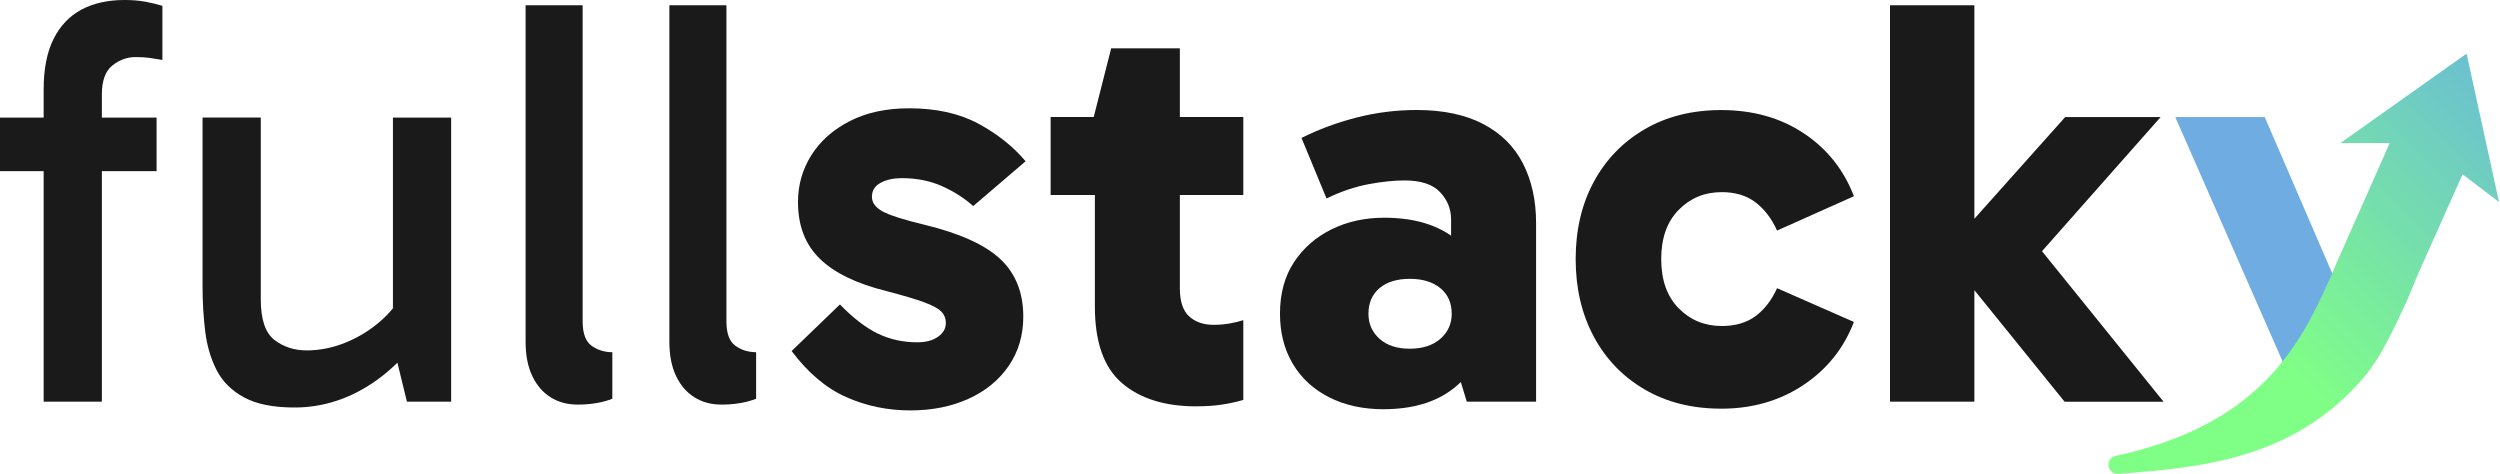 <svg width="274" height="52" viewBox="0 0 274 52" fill="none" xmlns="http://www.w3.org/2000/svg">
<path d="M248.212 12.827H238.409L250.462 40.271L249.932 40.368L250.508 41.679L257.222 39.945L257.554 39.858C257.745 39.642 259.037 38.317 259.216 38.097L259.054 37.935" fill="#6EACE2"/>
<path d="M258.306 39.664L257.554 39.858C257.745 39.642 257.926 39.427 258.105 39.207L258.306 39.664Z" fill="black"/>
<path d="M273.891 22.142L269.897 19.104L265.134 29.764L264.085 32.279L263.761 33.053C262.138 36.493 260.892 39.277 258.923 41.539C251.427 50.169 241.698 51.243 232.166 51.933C230.925 52.022 230.671 50.23 231.887 49.966C247.494 46.597 251.986 38.012 255.22 30.835C255.331 30.586 255.437 30.342 255.544 30.093L255.754 29.619L256.173 28.622L261.913 15.681H256.502L263.816 10.498L270.337 5.878L273.893 22.142H273.891Z" fill="url(#paint0_linear_1_126)"/>
<path d="M17.162 18.758H0V12.888H17.162V18.758ZM4.784 44.023V9.825C4.784 7.571 5.145 5.721 5.868 4.274C6.591 2.828 7.612 1.754 8.93 1.052C10.249 0.351 11.823 0 13.652 0C14.503 0 15.268 0.063 15.95 0.191C16.63 0.319 17.246 0.469 17.8 0.639V6.572C17.331 6.487 16.876 6.412 16.429 6.349C15.981 6.287 15.461 6.255 14.866 6.255C13.93 6.255 13.079 6.565 12.314 7.179C11.548 7.796 11.165 8.848 11.165 10.338V44.025H4.784V44.023Z" fill="#1A1A1A"/>
<path d="M32.279 44.662C29.941 44.662 28.09 44.289 26.731 43.544C25.369 42.801 24.37 41.8 23.731 40.545C23.093 39.289 22.679 37.877 22.488 36.302C22.297 34.73 22.2 33.112 22.2 31.452V12.885H28.581V32.792C28.581 35.005 29.079 36.493 30.081 37.258C31.08 38.024 32.26 38.406 33.622 38.406C34.984 38.406 36.418 38.131 37.802 37.577C39.183 37.025 40.438 36.268 41.566 35.313C42.693 34.355 43.532 33.324 44.086 32.219V35.792H43.065V12.888H49.446V44.023H44.599L43.259 38.537L44.853 38.346C43.745 39.664 42.514 40.801 41.152 41.759C39.79 42.717 38.365 43.44 36.878 43.929C35.388 44.417 33.857 44.662 32.284 44.662H32.279Z" fill="#1A1A1A"/>
<path d="M63.284 44.342C62.176 44.342 61.199 44.076 60.35 43.544C59.499 43.012 58.829 42.236 58.34 41.215C57.852 40.194 57.605 38.941 57.605 37.451V0.576H63.858V35.221C63.858 36.539 64.186 37.434 64.847 37.901C65.507 38.37 66.259 38.602 67.111 38.602V43.706C66.557 43.919 65.962 44.079 65.323 44.185C64.685 44.291 64.005 44.345 63.282 44.345L63.284 44.342Z" fill="#1A1A1A"/>
<path d="M79.043 44.342C77.935 44.342 76.958 44.076 76.109 43.544C75.257 43.012 74.588 42.236 74.099 41.215C73.61 40.194 73.364 38.941 73.364 37.451V0.576H79.616V35.221C79.616 36.539 79.945 37.434 80.606 37.901C81.266 38.37 82.018 38.602 82.87 38.602V43.706C82.316 43.919 81.721 44.079 81.082 44.185C80.444 44.291 79.764 44.345 79.041 44.345L79.043 44.342Z" fill="#1A1A1A"/>
<path d="M99.775 44.981C97.264 44.981 94.915 44.492 92.726 43.513C90.535 42.535 88.547 40.854 86.761 38.472L92.056 33.368C93.503 34.858 94.884 35.92 96.202 36.558C97.52 37.197 98.967 37.516 100.539 37.516C101.475 37.516 102.23 37.316 102.803 36.912C103.377 36.508 103.664 36.009 103.664 35.412C103.664 34.901 103.495 34.476 103.154 34.135C102.813 33.794 102.174 33.455 101.241 33.114C100.305 32.773 98.943 32.369 97.158 31.902C93.883 31.094 91.449 29.914 89.853 28.361C88.256 26.808 87.46 24.735 87.46 22.14C87.46 20.267 87.949 18.557 88.929 17.005C89.906 15.452 91.309 14.208 93.14 13.272C94.969 12.336 97.136 11.869 99.647 11.869C102.624 11.869 105.154 12.433 107.239 13.56C109.322 14.687 111.044 16.059 112.406 17.674L106.664 22.587C105.728 21.736 104.6 21.015 103.282 20.418C101.964 19.822 100.476 19.525 98.817 19.525C97.924 19.525 97.158 19.694 96.522 20.035C95.883 20.376 95.564 20.887 95.564 21.566C95.564 22.205 95.946 22.737 96.713 23.16C97.477 23.586 99.008 24.077 101.306 24.629C105.176 25.565 107.951 26.82 109.632 28.392C111.313 29.967 112.152 32.072 112.152 34.708C112.152 36.749 111.62 38.547 110.556 40.1C109.491 41.653 108.026 42.855 106.153 43.706C104.281 44.557 102.155 44.981 99.772 44.981H99.775Z" fill="#1A1A1A"/>
<path d="M115.149 21.375V12.825H136.266V21.375H115.149ZM131.099 44.536C127.655 44.536 124.943 43.684 122.964 41.984C120.986 40.283 119.999 37.497 119.999 33.627V13.209L119.871 12.827L121.784 5.297H129.312V31.583C129.312 33.029 129.653 34.062 130.332 34.677C131.012 35.293 131.905 35.601 133.012 35.601C133.651 35.601 134.256 35.547 134.831 35.441C135.405 35.334 135.884 35.218 136.266 35.09V43.832C135.542 44.045 134.766 44.214 133.936 44.342C133.107 44.471 132.161 44.533 131.097 44.533L131.099 44.536Z" fill="#1A1A1A"/>
<path d="M151.642 44.853C149.388 44.853 147.399 44.417 145.677 43.544C143.955 42.673 142.625 41.449 141.691 39.875C140.755 38.302 140.286 36.471 140.286 34.389C140.286 32.178 140.796 30.296 141.817 28.743C142.838 27.19 144.209 25.991 145.931 25.139C147.653 24.288 149.576 23.862 151.705 23.862C154.808 23.862 157.319 24.563 159.232 25.966C161.146 27.369 162.423 29.391 163.059 32.028L159.039 31.326V24.053C159.039 22.904 158.635 21.905 157.827 21.054C157.019 20.202 155.723 19.776 153.935 19.776C152.786 19.776 151.468 19.914 149.98 20.19C148.49 20.468 146.959 20.988 145.387 21.753L142.644 15.118C144.514 14.182 146.524 13.437 148.672 12.885C150.82 12.334 153.021 12.056 155.275 12.056C158.166 12.056 160.592 12.566 162.549 13.587C164.503 14.607 165.962 16.054 166.92 17.926C167.875 19.798 168.354 21.968 168.354 24.433V44.021H160.761L158.911 37.959L163.057 36.682C162.375 39.234 161.078 41.234 159.165 42.678C157.251 44.125 154.741 44.848 151.637 44.848L151.642 44.853ZM154.513 38.218C155.916 38.218 157.034 37.857 157.863 37.132C158.693 36.408 159.107 35.494 159.107 34.389C159.107 33.199 158.693 32.263 157.863 31.581C157.034 30.901 155.919 30.56 154.513 30.56C153.108 30.56 152.003 30.901 151.195 31.581C150.387 32.263 149.983 33.199 149.983 34.389C149.983 35.497 150.387 36.408 151.195 37.132C152.003 37.855 153.108 38.218 154.513 38.218Z" fill="#1A1A1A"/>
<path d="M188.643 44.79C185.453 44.79 182.657 44.088 180.255 42.685C177.853 41.282 175.99 39.347 174.672 36.88C173.354 34.413 172.693 31.585 172.693 28.395C172.693 25.204 173.351 22.389 174.672 19.941C175.99 17.495 177.85 15.57 180.255 14.167C182.659 12.764 185.455 12.063 188.643 12.063C192.129 12.063 195.15 12.914 197.702 14.615C200.254 16.318 202.082 18.613 203.188 21.506L194.765 25.27C194.17 23.951 193.384 22.921 192.405 22.176C191.425 21.431 190.194 21.058 188.704 21.058C186.832 21.058 185.259 21.707 183.982 23.003C182.705 24.302 182.069 26.097 182.069 28.395C182.069 30.693 182.707 32.49 183.982 33.786C185.259 35.085 186.832 35.731 188.704 35.731C190.191 35.731 191.425 35.371 192.405 34.648C193.384 33.924 194.168 32.904 194.765 31.585L203.188 35.286C202.08 38.179 200.232 40.487 197.636 42.209C195.041 43.931 192.044 44.792 188.641 44.792L188.643 44.79Z" fill="#1A1A1A"/>
<path d="M207.143 0.576H216.392V44.025H207.143V0.576ZM213.586 28.329V27.118L226.346 12.827H236.807L222.645 28.842L222.389 25.78L237.127 44.028H226.28L213.584 28.332L213.586 28.329Z" fill="#1A1A1A"/>
<defs>
<linearGradient id="paint0_linear_1_126" x1="233.046" y1="53.324" x2="275.412" y2="10.955" gradientUnits="userSpaceOnUse">
<stop offset="0.36" stop-color="#80FF86"/>
<stop offset="1" stop-color="#6BC0D0"/>
</linearGradient>
</defs>
</svg>
